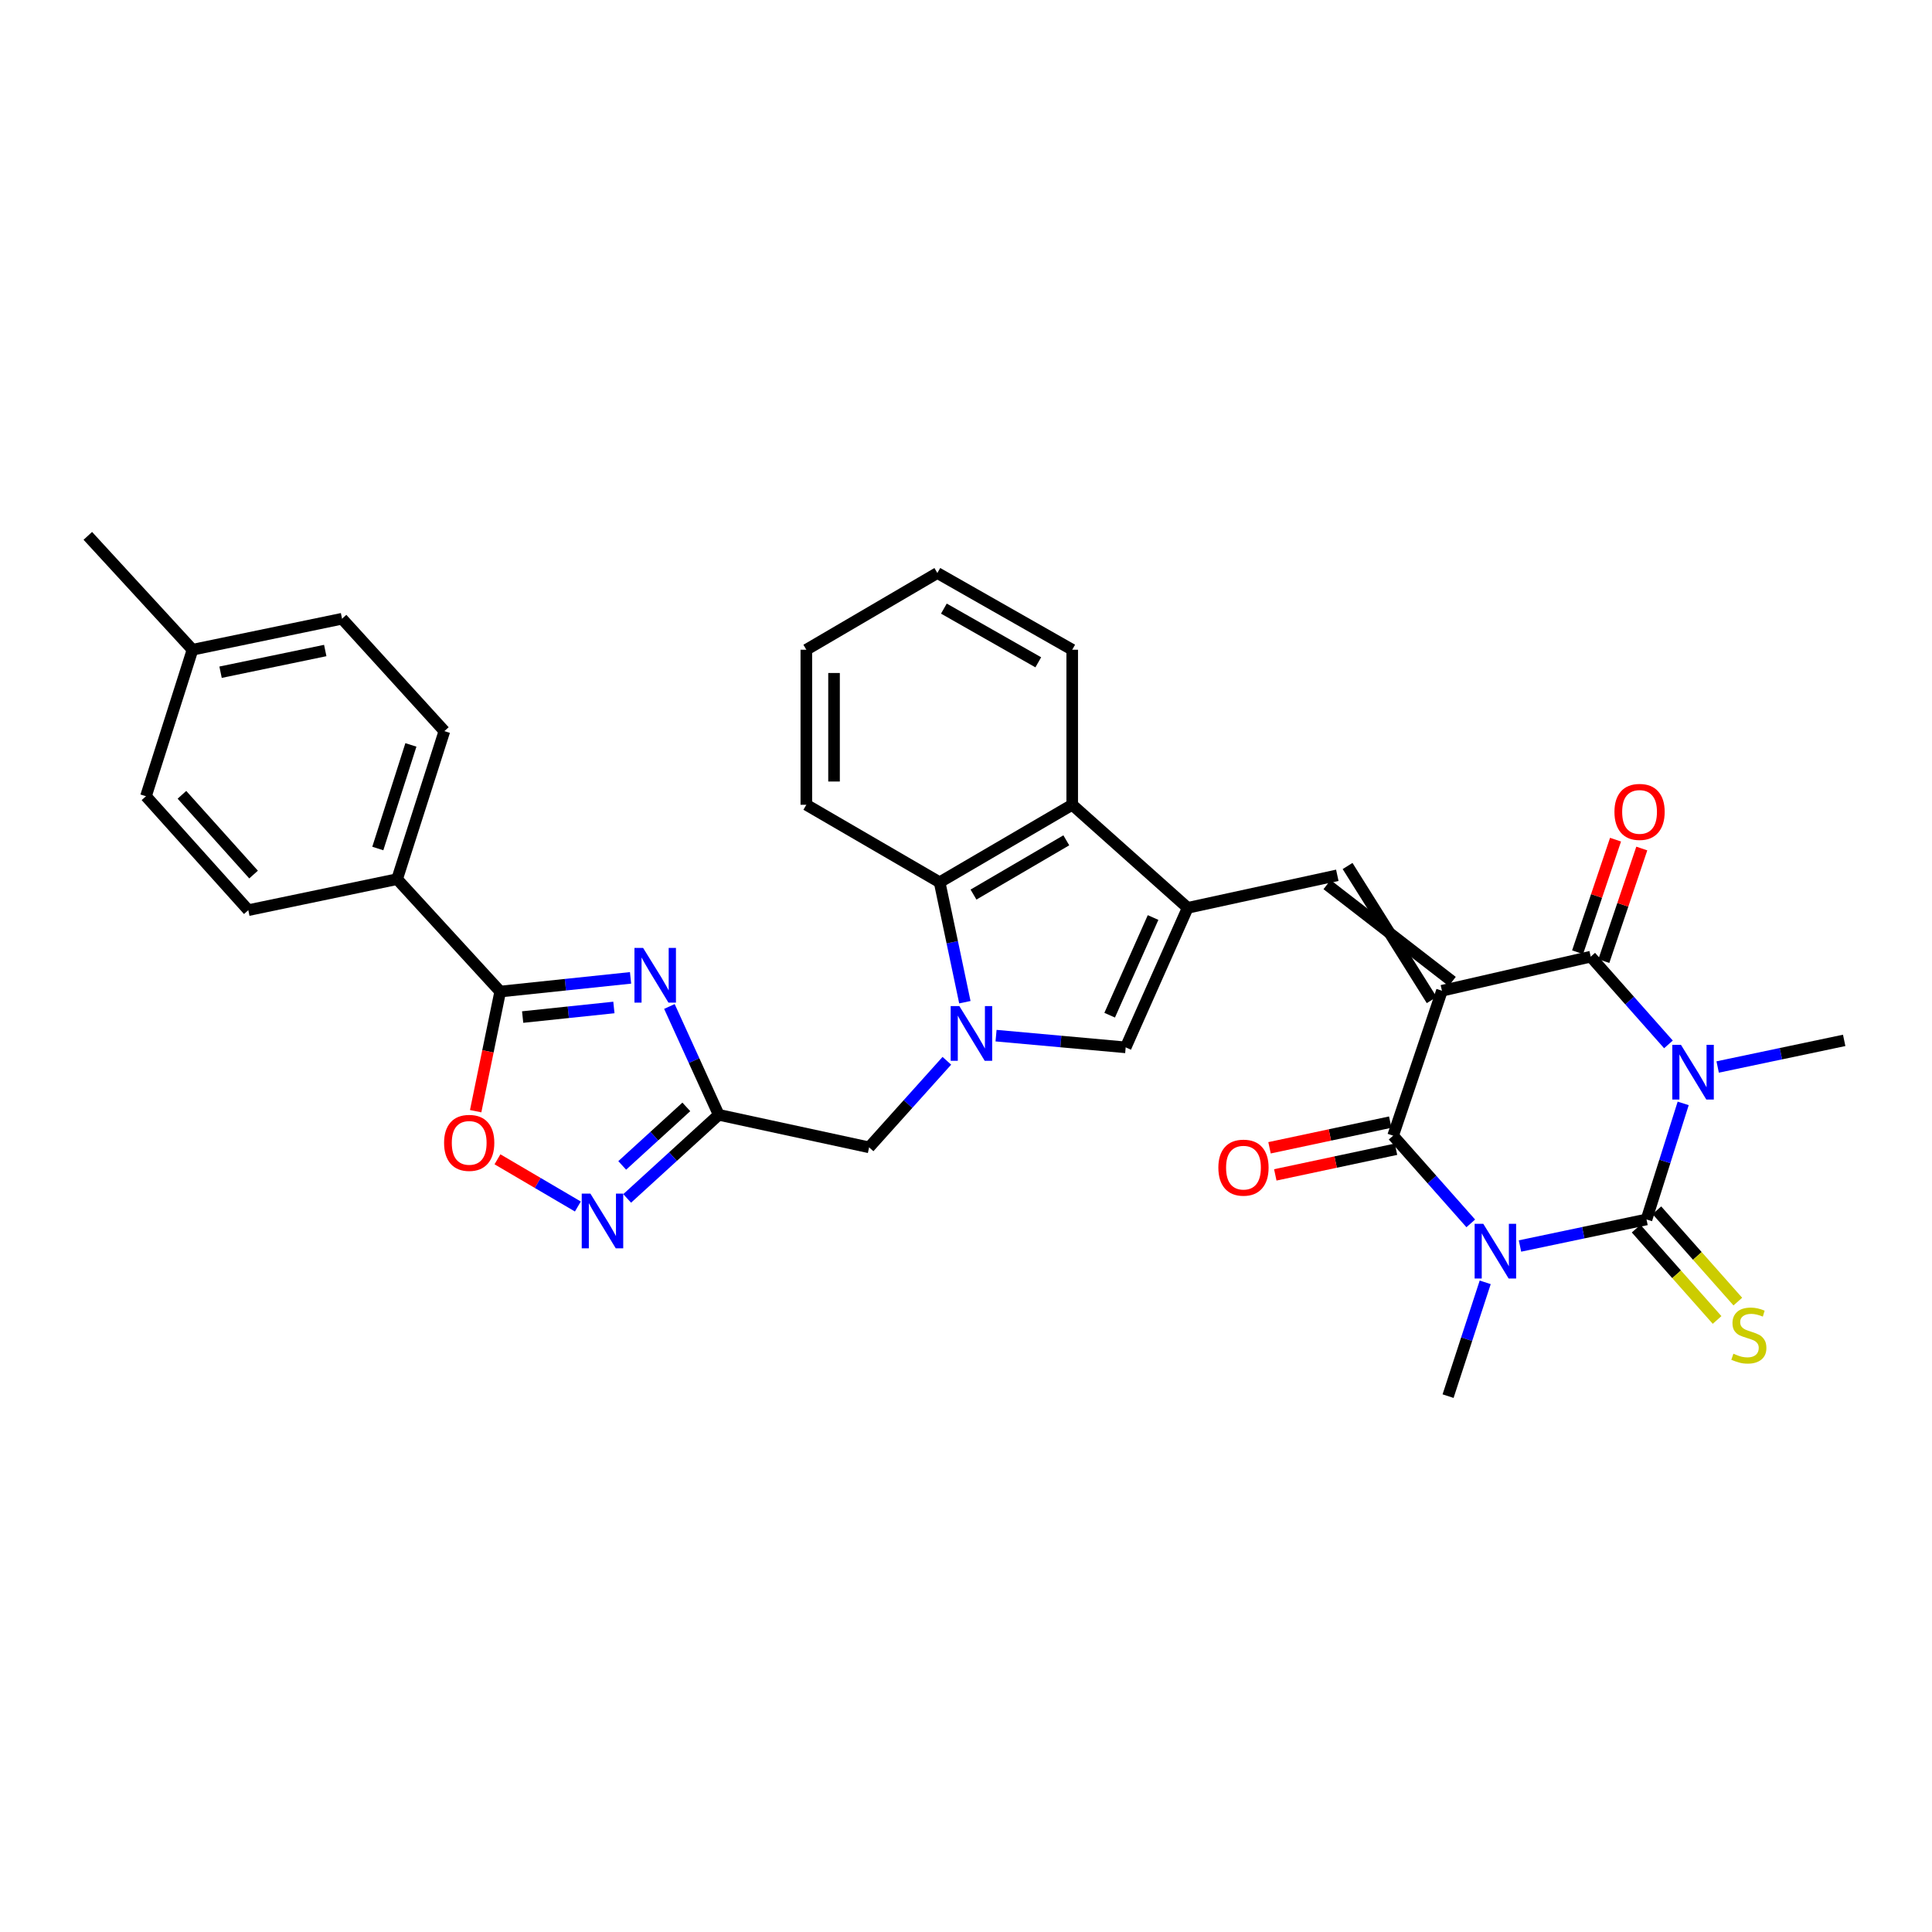 <?xml version='1.0' encoding='iso-8859-1'?>
<svg version='1.1' baseProfile='full'
              xmlns='http://www.w3.org/2000/svg'
                      xmlns:rdkit='http://www.rdkit.org/xml'
                      xmlns:xlink='http://www.w3.org/1999/xlink'
                  xml:space='preserve'
width='1000px' height='1000px' viewBox='0 0 1000 1000'>
<!-- END OF HEADER -->
<rect style='opacity:1.0;fill:#FFFFFF;stroke:none' width='1000' height='1000' x='0' y='0'> </rect>
<path class='bond-3' d='M 746.351,512.812 L 721.078,587.824' style='fill:none;fill-rule:evenodd;stroke:#000000;stroke-width:6px;stroke-linecap:butt;stroke-linejoin:miter;stroke-opacity:1' />
<path class='bond-4' d='M 746.351,512.812 L 823.355,495.172' style='fill:none;fill-rule:evenodd;stroke:#000000;stroke-width:6px;stroke-linecap:butt;stroke-linejoin:miter;stroke-opacity:1' />
<path class='bond-7' d='M 751.663,507.996 L 686.876,457.872' style='fill:none;fill-rule:evenodd;stroke:#000000;stroke-width:6px;stroke-linecap:butt;stroke-linejoin:miter;stroke-opacity:1' />
<path class='bond-7' d='M 741.038,517.627 L 697.501,448.241' style='fill:none;fill-rule:evenodd;stroke:#000000;stroke-width:6px;stroke-linecap:butt;stroke-linejoin:miter;stroke-opacity:1' />
<path class='bond-0' d='M 852.229,631.182 L 861.722,601.15' style='fill:none;fill-rule:evenodd;stroke:#000000;stroke-width:6px;stroke-linecap:butt;stroke-linejoin:miter;stroke-opacity:1' />
<path class='bond-0' d='M 861.722,601.15 L 871.214,571.117' style='fill:none;fill-rule:evenodd;stroke:#0000FF;stroke-width:6px;stroke-linecap:butt;stroke-linejoin:miter;stroke-opacity:1' />
<path class='bond-17' d='M 846.862,635.939 L 867.812,659.575' style='fill:none;fill-rule:evenodd;stroke:#000000;stroke-width:6px;stroke-linecap:butt;stroke-linejoin:miter;stroke-opacity:1' />
<path class='bond-17' d='M 867.812,659.575 L 888.761,683.212' style='fill:none;fill-rule:evenodd;stroke:#CCCC00;stroke-width:6px;stroke-linecap:butt;stroke-linejoin:miter;stroke-opacity:1' />
<path class='bond-17' d='M 857.595,626.426 L 878.544,650.063' style='fill:none;fill-rule:evenodd;stroke:#000000;stroke-width:6px;stroke-linecap:butt;stroke-linejoin:miter;stroke-opacity:1' />
<path class='bond-17' d='M 878.544,650.063 L 899.493,673.7' style='fill:none;fill-rule:evenodd;stroke:#CCCC00;stroke-width:6px;stroke-linecap:butt;stroke-linejoin:miter;stroke-opacity:1' />
<path class='bond-33' d='M 852.229,631.182 L 819.486,638.056' style='fill:none;fill-rule:evenodd;stroke:#000000;stroke-width:6px;stroke-linecap:butt;stroke-linejoin:miter;stroke-opacity:1' />
<path class='bond-33' d='M 819.486,638.056 L 786.743,644.929' style='fill:none;fill-rule:evenodd;stroke:#0000FF;stroke-width:6px;stroke-linecap:butt;stroke-linejoin:miter;stroke-opacity:1' />
<path class='bond-1' d='M 761.269,633.218 L 741.174,610.521' style='fill:none;fill-rule:evenodd;stroke:#0000FF;stroke-width:6px;stroke-linecap:butt;stroke-linejoin:miter;stroke-opacity:1' />
<path class='bond-1' d='M 741.174,610.521 L 721.078,587.824' style='fill:none;fill-rule:evenodd;stroke:#000000;stroke-width:6px;stroke-linecap:butt;stroke-linejoin:miter;stroke-opacity:1' />
<path class='bond-21' d='M 768.741,663.736 L 759.131,693.188' style='fill:none;fill-rule:evenodd;stroke:#0000FF;stroke-width:6px;stroke-linecap:butt;stroke-linejoin:miter;stroke-opacity:1' />
<path class='bond-21' d='M 759.131,693.188 L 749.522,722.64' style='fill:none;fill-rule:evenodd;stroke:#000000;stroke-width:6px;stroke-linecap:butt;stroke-linejoin:miter;stroke-opacity:1' />
<path class='bond-2' d='M 863.585,540.582 L 843.47,517.877' style='fill:none;fill-rule:evenodd;stroke:#0000FF;stroke-width:6px;stroke-linecap:butt;stroke-linejoin:miter;stroke-opacity:1' />
<path class='bond-2' d='M 843.47,517.877 L 823.355,495.172' style='fill:none;fill-rule:evenodd;stroke:#000000;stroke-width:6px;stroke-linecap:butt;stroke-linejoin:miter;stroke-opacity:1' />
<path class='bond-22' d='M 889.06,552.278 L 921.803,545.388' style='fill:none;fill-rule:evenodd;stroke:#0000FF;stroke-width:6px;stroke-linecap:butt;stroke-linejoin:miter;stroke-opacity:1' />
<path class='bond-22' d='M 921.803,545.388 L 954.545,538.498' style='fill:none;fill-rule:evenodd;stroke:#000000;stroke-width:6px;stroke-linecap:butt;stroke-linejoin:miter;stroke-opacity:1' />
<path class='bond-19' d='M 719.587,580.81 L 688.347,587.452' style='fill:none;fill-rule:evenodd;stroke:#000000;stroke-width:6px;stroke-linecap:butt;stroke-linejoin:miter;stroke-opacity:1' />
<path class='bond-19' d='M 688.347,587.452 L 657.108,594.094' style='fill:none;fill-rule:evenodd;stroke:#FF0000;stroke-width:6px;stroke-linecap:butt;stroke-linejoin:miter;stroke-opacity:1' />
<path class='bond-19' d='M 722.569,594.838 L 691.33,601.48' style='fill:none;fill-rule:evenodd;stroke:#000000;stroke-width:6px;stroke-linecap:butt;stroke-linejoin:miter;stroke-opacity:1' />
<path class='bond-19' d='M 691.33,601.48 L 660.09,608.122' style='fill:none;fill-rule:evenodd;stroke:#FF0000;stroke-width:6px;stroke-linecap:butt;stroke-linejoin:miter;stroke-opacity:1' />
<path class='bond-20' d='M 830.15,497.462 L 839.97,468.325' style='fill:none;fill-rule:evenodd;stroke:#000000;stroke-width:6px;stroke-linecap:butt;stroke-linejoin:miter;stroke-opacity:1' />
<path class='bond-20' d='M 839.97,468.325 L 849.789,439.188' style='fill:none;fill-rule:evenodd;stroke:#FF0000;stroke-width:6px;stroke-linecap:butt;stroke-linejoin:miter;stroke-opacity:1' />
<path class='bond-20' d='M 816.56,492.882 L 826.379,463.745' style='fill:none;fill-rule:evenodd;stroke:#000000;stroke-width:6px;stroke-linecap:butt;stroke-linejoin:miter;stroke-opacity:1' />
<path class='bond-20' d='M 826.379,463.745 L 836.199,434.608' style='fill:none;fill-rule:evenodd;stroke:#FF0000;stroke-width:6px;stroke-linecap:butt;stroke-linejoin:miter;stroke-opacity:1' />
<path class='bond-5' d='M 515.557,536.049 L 549.105,539.082' style='fill:none;fill-rule:evenodd;stroke:#0000FF;stroke-width:6px;stroke-linecap:butt;stroke-linejoin:miter;stroke-opacity:1' />
<path class='bond-5' d='M 549.105,539.082 L 582.653,542.115' style='fill:none;fill-rule:evenodd;stroke:#000000;stroke-width:6px;stroke-linecap:butt;stroke-linejoin:miter;stroke-opacity:1' />
<path class='bond-16' d='M 490.091,549.06 L 469.968,571.461' style='fill:none;fill-rule:evenodd;stroke:#0000FF;stroke-width:6px;stroke-linecap:butt;stroke-linejoin:miter;stroke-opacity:1' />
<path class='bond-16' d='M 469.968,571.461 L 449.846,593.863' style='fill:none;fill-rule:evenodd;stroke:#000000;stroke-width:6px;stroke-linecap:butt;stroke-linejoin:miter;stroke-opacity:1' />
<path class='bond-34' d='M 499.413,518.738 L 492.882,487.702' style='fill:none;fill-rule:evenodd;stroke:#0000FF;stroke-width:6px;stroke-linecap:butt;stroke-linejoin:miter;stroke-opacity:1' />
<path class='bond-34' d='M 492.882,487.702 L 486.352,456.666' style='fill:none;fill-rule:evenodd;stroke:#000000;stroke-width:6px;stroke-linecap:butt;stroke-linejoin:miter;stroke-opacity:1' />
<path class='bond-6' d='M 614.746,469.899 L 692.188,453.056' style='fill:none;fill-rule:evenodd;stroke:#000000;stroke-width:6px;stroke-linecap:butt;stroke-linejoin:miter;stroke-opacity:1' />
<path class='bond-11' d='M 614.746,469.899 L 582.653,542.115' style='fill:none;fill-rule:evenodd;stroke:#000000;stroke-width:6px;stroke-linecap:butt;stroke-linejoin:miter;stroke-opacity:1' />
<path class='bond-11' d='M 596.827,474.908 L 574.362,525.459' style='fill:none;fill-rule:evenodd;stroke:#000000;stroke-width:6px;stroke-linecap:butt;stroke-linejoin:miter;stroke-opacity:1' />
<path class='bond-14' d='M 614.746,469.899 L 554.975,416.55' style='fill:none;fill-rule:evenodd;stroke:#000000;stroke-width:6px;stroke-linecap:butt;stroke-linejoin:miter;stroke-opacity:1' />
<path class='bond-8' d='M 346.483,520.948 L 359.252,548.988' style='fill:none;fill-rule:evenodd;stroke:#0000FF;stroke-width:6px;stroke-linecap:butt;stroke-linejoin:miter;stroke-opacity:1' />
<path class='bond-8' d='M 359.252,548.988 L 372.02,577.028' style='fill:none;fill-rule:evenodd;stroke:#000000;stroke-width:6px;stroke-linecap:butt;stroke-linejoin:miter;stroke-opacity:1' />
<path class='bond-10' d='M 326.375,506.143 L 292.641,509.685' style='fill:none;fill-rule:evenodd;stroke:#0000FF;stroke-width:6px;stroke-linecap:butt;stroke-linejoin:miter;stroke-opacity:1' />
<path class='bond-10' d='M 292.641,509.685 L 258.908,513.226' style='fill:none;fill-rule:evenodd;stroke:#000000;stroke-width:6px;stroke-linecap:butt;stroke-linejoin:miter;stroke-opacity:1' />
<path class='bond-10' d='M 317.752,521.469 L 294.138,523.947' style='fill:none;fill-rule:evenodd;stroke:#0000FF;stroke-width:6px;stroke-linecap:butt;stroke-linejoin:miter;stroke-opacity:1' />
<path class='bond-10' d='M 294.138,523.947 L 270.525,526.426' style='fill:none;fill-rule:evenodd;stroke:#000000;stroke-width:6px;stroke-linecap:butt;stroke-linejoin:miter;stroke-opacity:1' />
<path class='bond-9' d='M 372.02,577.028 L 449.846,593.863' style='fill:none;fill-rule:evenodd;stroke:#000000;stroke-width:6px;stroke-linecap:butt;stroke-linejoin:miter;stroke-opacity:1' />
<path class='bond-12' d='M 372.02,577.028 L 348.32,598.664' style='fill:none;fill-rule:evenodd;stroke:#000000;stroke-width:6px;stroke-linecap:butt;stroke-linejoin:miter;stroke-opacity:1' />
<path class='bond-12' d='M 348.32,598.664 L 324.62,620.299' style='fill:none;fill-rule:evenodd;stroke:#0000FF;stroke-width:6px;stroke-linecap:butt;stroke-linejoin:miter;stroke-opacity:1' />
<path class='bond-12' d='M 355.241,572.927 L 338.651,588.072' style='fill:none;fill-rule:evenodd;stroke:#000000;stroke-width:6px;stroke-linecap:butt;stroke-linejoin:miter;stroke-opacity:1' />
<path class='bond-12' d='M 338.651,588.072 L 322.061,603.217' style='fill:none;fill-rule:evenodd;stroke:#0000FF;stroke-width:6px;stroke-linecap:butt;stroke-linejoin:miter;stroke-opacity:1' />
<path class='bond-18' d='M 258.908,513.226 L 205.543,455.04' style='fill:none;fill-rule:evenodd;stroke:#000000;stroke-width:6px;stroke-linecap:butt;stroke-linejoin:miter;stroke-opacity:1' />
<path class='bond-36' d='M 258.908,513.226 L 252.555,544.187' style='fill:none;fill-rule:evenodd;stroke:#000000;stroke-width:6px;stroke-linecap:butt;stroke-linejoin:miter;stroke-opacity:1' />
<path class='bond-36' d='M 252.555,544.187 L 246.202,575.148' style='fill:none;fill-rule:evenodd;stroke:#FF0000;stroke-width:6px;stroke-linecap:butt;stroke-linejoin:miter;stroke-opacity:1' />
<path class='bond-15' d='M 299.103,624.485 L 278.294,612.269' style='fill:none;fill-rule:evenodd;stroke:#0000FF;stroke-width:6px;stroke-linecap:butt;stroke-linejoin:miter;stroke-opacity:1' />
<path class='bond-15' d='M 278.294,612.269 L 257.484,600.054' style='fill:none;fill-rule:evenodd;stroke:#FF0000;stroke-width:6px;stroke-linecap:butt;stroke-linejoin:miter;stroke-opacity:1' />
<path class='bond-13' d='M 486.352,456.666 L 554.975,416.55' style='fill:none;fill-rule:evenodd;stroke:#000000;stroke-width:6px;stroke-linecap:butt;stroke-linejoin:miter;stroke-opacity:1' />
<path class='bond-13' d='M 503.883,463.029 L 551.919,434.948' style='fill:none;fill-rule:evenodd;stroke:#000000;stroke-width:6px;stroke-linecap:butt;stroke-linejoin:miter;stroke-opacity:1' />
<path class='bond-28' d='M 486.352,456.666 L 417.355,416.55' style='fill:none;fill-rule:evenodd;stroke:#000000;stroke-width:6px;stroke-linecap:butt;stroke-linejoin:miter;stroke-opacity:1' />
<path class='bond-29' d='M 554.975,416.55 L 554.975,336.303' style='fill:none;fill-rule:evenodd;stroke:#000000;stroke-width:6px;stroke-linecap:butt;stroke-linejoin:miter;stroke-opacity:1' />
<path class='bond-23' d='M 205.543,455.04 L 230.01,378.434' style='fill:none;fill-rule:evenodd;stroke:#000000;stroke-width:6px;stroke-linecap:butt;stroke-linejoin:miter;stroke-opacity:1' />
<path class='bond-23' d='M 195.551,439.186 L 212.679,385.562' style='fill:none;fill-rule:evenodd;stroke:#000000;stroke-width:6px;stroke-linecap:butt;stroke-linejoin:miter;stroke-opacity:1' />
<path class='bond-24' d='M 205.543,455.04 L 128.522,471.094' style='fill:none;fill-rule:evenodd;stroke:#000000;stroke-width:6px;stroke-linecap:butt;stroke-linejoin:miter;stroke-opacity:1' />
<path class='bond-26' d='M 230.01,378.434 L 177.043,320.257' style='fill:none;fill-rule:evenodd;stroke:#000000;stroke-width:6px;stroke-linecap:butt;stroke-linejoin:miter;stroke-opacity:1' />
<path class='bond-25' d='M 128.522,471.094 L 75.555,412.128' style='fill:none;fill-rule:evenodd;stroke:#000000;stroke-width:6px;stroke-linecap:butt;stroke-linejoin:miter;stroke-opacity:1' />
<path class='bond-25' d='M 131.246,452.666 L 94.169,411.39' style='fill:none;fill-rule:evenodd;stroke:#000000;stroke-width:6px;stroke-linecap:butt;stroke-linejoin:miter;stroke-opacity:1' />
<path class='bond-27' d='M 75.555,412.128 L 99.641,336.303' style='fill:none;fill-rule:evenodd;stroke:#000000;stroke-width:6px;stroke-linecap:butt;stroke-linejoin:miter;stroke-opacity:1' />
<path class='bond-37' d='M 177.043,320.257 L 99.641,336.303' style='fill:none;fill-rule:evenodd;stroke:#000000;stroke-width:6px;stroke-linecap:butt;stroke-linejoin:miter;stroke-opacity:1' />
<path class='bond-37' d='M 168.344,336.706 L 114.162,347.938' style='fill:none;fill-rule:evenodd;stroke:#000000;stroke-width:6px;stroke-linecap:butt;stroke-linejoin:miter;stroke-opacity:1' />
<path class='bond-30' d='M 99.641,336.303 L 45.455,277.36' style='fill:none;fill-rule:evenodd;stroke:#000000;stroke-width:6px;stroke-linecap:butt;stroke-linejoin:miter;stroke-opacity:1' />
<path class='bond-35' d='M 417.355,416.55 L 417.355,336.303' style='fill:none;fill-rule:evenodd;stroke:#000000;stroke-width:6px;stroke-linecap:butt;stroke-linejoin:miter;stroke-opacity:1' />
<path class='bond-35' d='M 431.696,404.513 L 431.696,348.34' style='fill:none;fill-rule:evenodd;stroke:#000000;stroke-width:6px;stroke-linecap:butt;stroke-linejoin:miter;stroke-opacity:1' />
<path class='bond-32' d='M 554.975,336.303 L 485.173,296.593' style='fill:none;fill-rule:evenodd;stroke:#000000;stroke-width:6px;stroke-linecap:butt;stroke-linejoin:miter;stroke-opacity:1' />
<path class='bond-32' d='M 537.413,342.812 L 488.552,315.015' style='fill:none;fill-rule:evenodd;stroke:#000000;stroke-width:6px;stroke-linecap:butt;stroke-linejoin:miter;stroke-opacity:1' />
<path class='bond-31' d='M 417.355,336.303 L 485.173,296.593' style='fill:none;fill-rule:evenodd;stroke:#000000;stroke-width:6px;stroke-linecap:butt;stroke-linejoin:miter;stroke-opacity:1' />
<path  class='atom-2' d='M 767.745 633.443
L 777.025 648.443
Q 777.945 649.923, 779.425 652.603
Q 780.905 655.283, 780.985 655.443
L 780.985 633.443
L 784.745 633.443
L 784.745 661.763
L 780.865 661.763
L 770.905 645.363
Q 769.745 643.443, 768.505 641.243
Q 767.305 639.043, 766.945 638.363
L 766.945 661.763
L 763.265 661.763
L 763.265 633.443
L 767.745 633.443
' fill='#0000FF'/>
<path  class='atom-3' d='M 870.062 540.799
L 879.342 555.799
Q 880.262 557.279, 881.742 559.959
Q 883.222 562.639, 883.302 562.799
L 883.302 540.799
L 887.062 540.799
L 887.062 569.119
L 883.182 569.119
L 873.222 552.719
Q 872.062 550.799, 870.822 548.599
Q 869.622 546.399, 869.262 545.719
L 869.262 569.119
L 865.582 569.119
L 865.582 540.799
L 870.062 540.799
' fill='#0000FF'/>
<path  class='atom-6' d='M 496.552 520.737
L 505.832 535.737
Q 506.752 537.217, 508.232 539.897
Q 509.712 542.577, 509.792 542.737
L 509.792 520.737
L 513.552 520.737
L 513.552 549.057
L 509.672 549.057
L 499.712 532.657
Q 498.552 530.737, 497.312 528.537
Q 496.112 526.337, 495.752 525.657
L 495.752 549.057
L 492.072 549.057
L 492.072 520.737
L 496.552 520.737
' fill='#0000FF'/>
<path  class='atom-9' d='M 332.871 490.644
L 342.151 505.644
Q 343.071 507.124, 344.551 509.804
Q 346.031 512.484, 346.111 512.644
L 346.111 490.644
L 349.871 490.644
L 349.871 518.964
L 345.991 518.964
L 336.031 502.564
Q 334.871 500.644, 333.631 498.444
Q 332.431 496.244, 332.071 495.564
L 332.071 518.964
L 328.391 518.964
L 328.391 490.644
L 332.871 490.644
' fill='#0000FF'/>
<path  class='atom-13' d='M 305.583 617.803
L 314.863 632.803
Q 315.783 634.283, 317.263 636.963
Q 318.743 639.643, 318.823 639.803
L 318.823 617.803
L 322.583 617.803
L 322.583 646.123
L 318.703 646.123
L 308.743 629.723
Q 307.583 627.803, 306.343 625.603
Q 305.143 623.403, 304.783 622.723
L 304.783 646.123
L 301.103 646.123
L 301.103 617.803
L 305.583 617.803
' fill='#0000FF'/>
<path  class='atom-16' d='M 229.854 591.545
Q 229.854 584.745, 233.214 580.945
Q 236.574 577.145, 242.854 577.145
Q 249.134 577.145, 252.494 580.945
Q 255.854 584.745, 255.854 591.545
Q 255.854 598.425, 252.454 602.345
Q 249.054 606.225, 242.854 606.225
Q 236.614 606.225, 233.214 602.345
Q 229.854 598.465, 229.854 591.545
M 242.854 603.025
Q 247.174 603.025, 249.494 600.145
Q 251.854 597.225, 251.854 591.545
Q 251.854 585.985, 249.494 583.185
Q 247.174 580.345, 242.854 580.345
Q 238.534 580.345, 236.174 583.145
Q 233.854 585.945, 233.854 591.545
Q 233.854 597.265, 236.174 600.145
Q 238.534 603.025, 242.854 603.025
' fill='#FF0000'/>
<path  class='atom-18' d='M 897.204 700.674
Q 897.524 700.794, 898.844 701.354
Q 900.164 701.914, 901.604 702.274
Q 903.084 702.594, 904.524 702.594
Q 907.204 702.594, 908.764 701.314
Q 910.324 699.994, 910.324 697.714
Q 910.324 696.154, 909.524 695.194
Q 908.764 694.234, 907.564 693.714
Q 906.364 693.194, 904.364 692.594
Q 901.844 691.834, 900.324 691.114
Q 898.844 690.394, 897.764 688.874
Q 896.724 687.354, 896.724 684.794
Q 896.724 681.234, 899.124 679.034
Q 901.564 676.834, 906.364 676.834
Q 909.644 676.834, 913.364 678.394
L 912.444 681.474
Q 909.044 680.074, 906.484 680.074
Q 903.724 680.074, 902.204 681.234
Q 900.684 682.354, 900.724 684.314
Q 900.724 685.834, 901.484 686.754
Q 902.284 687.674, 903.404 688.194
Q 904.564 688.714, 906.484 689.314
Q 909.044 690.114, 910.564 690.914
Q 912.084 691.714, 913.164 693.354
Q 914.284 694.954, 914.284 697.714
Q 914.284 701.634, 911.644 703.754
Q 909.044 705.834, 904.684 705.834
Q 902.164 705.834, 900.244 705.274
Q 898.364 704.754, 896.124 703.834
L 897.204 700.674
' fill='#CCCC00'/>
<path  class='atom-20' d='M 630.62 604.373
Q 630.62 597.573, 633.98 593.773
Q 637.34 589.973, 643.62 589.973
Q 649.9 589.973, 653.26 593.773
Q 656.62 597.573, 656.62 604.373
Q 656.62 611.253, 653.22 615.173
Q 649.82 619.053, 643.62 619.053
Q 637.38 619.053, 633.98 615.173
Q 630.62 611.293, 630.62 604.373
M 643.62 615.853
Q 647.94 615.853, 650.26 612.973
Q 652.62 610.053, 652.62 604.373
Q 652.62 598.813, 650.26 596.013
Q 647.94 593.173, 643.62 593.173
Q 639.3 593.173, 636.94 595.973
Q 634.62 598.773, 634.62 604.373
Q 634.62 610.093, 636.94 612.973
Q 639.3 615.853, 643.62 615.853
' fill='#FF0000'/>
<path  class='atom-21' d='M 835.635 420.239
Q 835.635 413.439, 838.995 409.639
Q 842.355 405.839, 848.635 405.839
Q 854.915 405.839, 858.275 409.639
Q 861.635 413.439, 861.635 420.239
Q 861.635 427.119, 858.235 431.039
Q 854.835 434.919, 848.635 434.919
Q 842.395 434.919, 838.995 431.039
Q 835.635 427.159, 835.635 420.239
M 848.635 431.719
Q 852.955 431.719, 855.275 428.839
Q 857.635 425.919, 857.635 420.239
Q 857.635 414.679, 855.275 411.879
Q 852.955 409.039, 848.635 409.039
Q 844.315 409.039, 841.955 411.839
Q 839.635 414.639, 839.635 420.239
Q 839.635 425.959, 841.955 428.839
Q 844.315 431.719, 848.635 431.719
' fill='#FF0000'/>
</svg>
